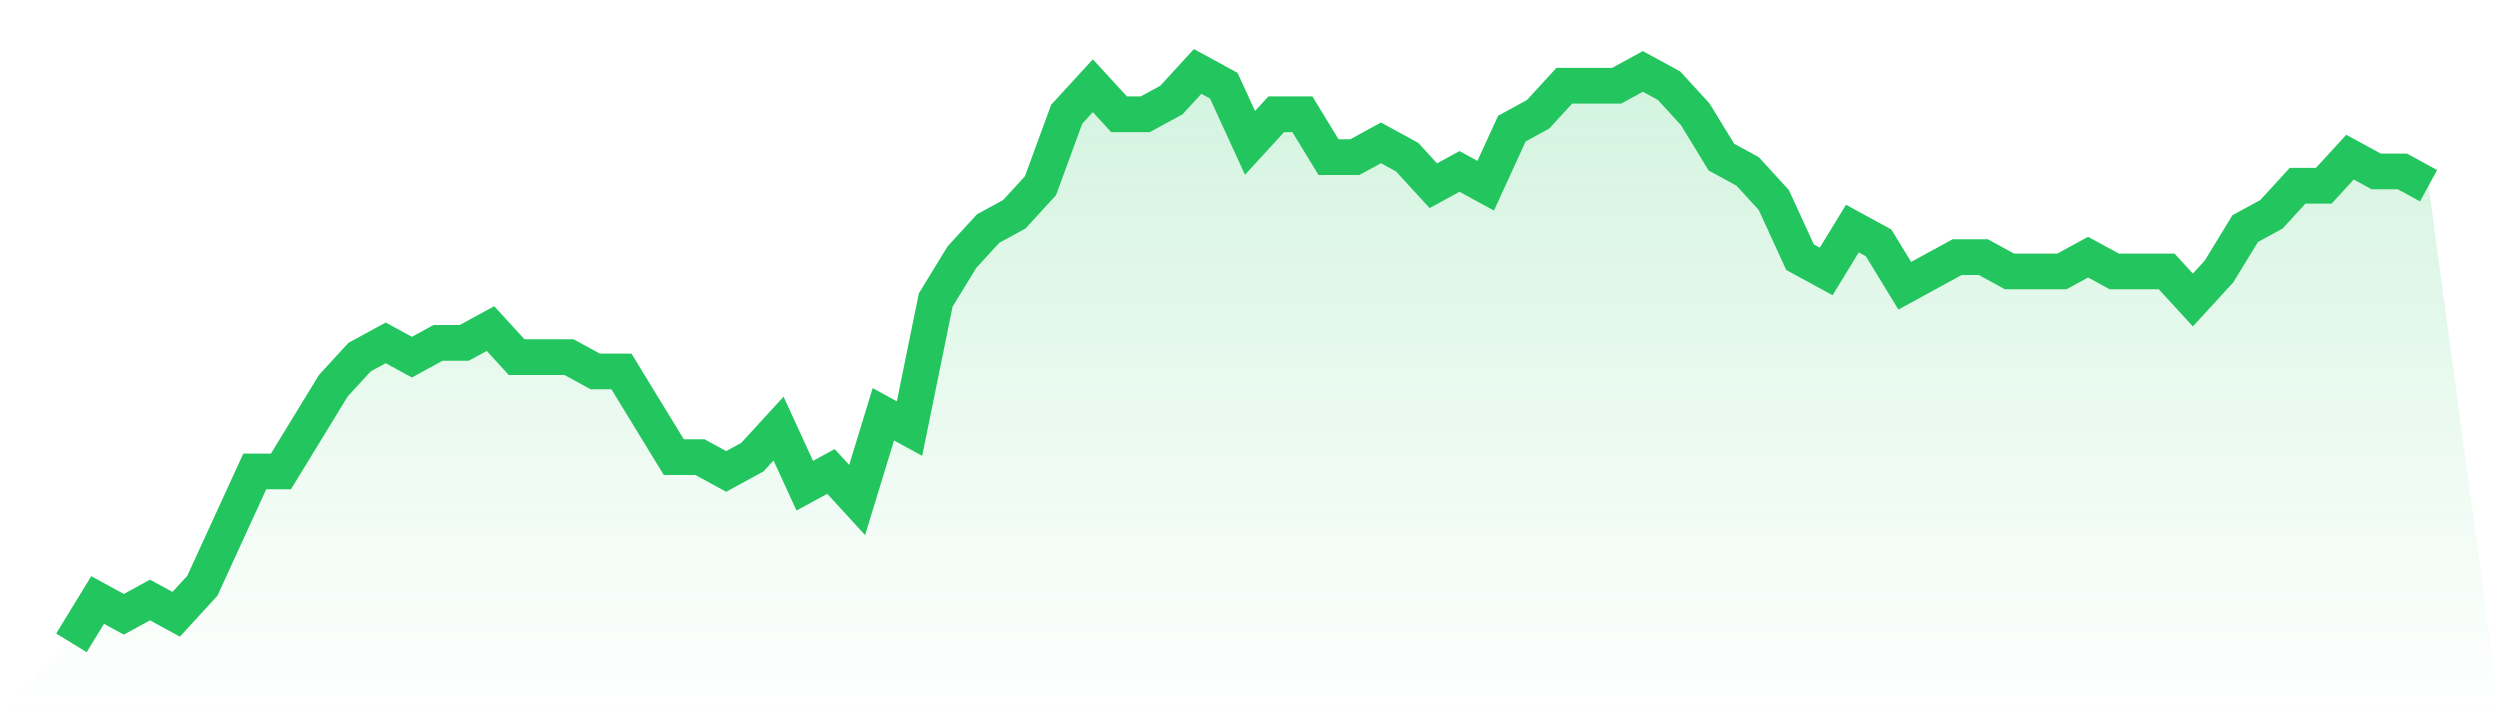 <svg viewBox="0 0 140 40" xmlns="http://www.w3.org/2000/svg">
<defs>
<linearGradient id="gradient" x1="0" x2="0" y1="0" y2="1">
<stop offset="0%" stop-color="#22c55e" stop-opacity="0.2"/>
<stop offset="100%" stop-color="#22c55e" stop-opacity="0"/>
</linearGradient>
</defs>
<path d="M4,36 L4,36 L5.467,33.6 L6.933,34.4 L8.4,33.6 L9.867,34.4 L11.333,32.8 L12.8,29.6 L14.267,26.4 L15.733,26.4 L17.2,24 L18.667,21.6 L20.133,20 L21.6,19.2 L23.067,20 L24.533,19.2 L26,19.2 L27.467,18.4 L28.933,20 L30.4,20 L31.867,20 L33.333,20.8 L34.8,20.8 L36.267,23.2 L37.733,25.6 L39.2,25.6 L40.667,26.4 L42.133,25.6 L43.6,24 L45.067,27.2 L46.533,26.4 L48,28 L49.467,23.2 L50.933,24 L52.4,16.8 L53.867,14.4 L55.333,12.8 L56.8,12 L58.267,10.4 L59.733,6.4 L61.2,4.8 L62.667,6.4 L64.133,6.4 L65.6,5.6 L67.067,4 L68.533,4.8 L70,8 L71.467,6.4 L72.933,6.4 L74.4,8.8 L75.867,8.8 L77.333,8 L78.8,8.8 L80.267,10.4 L81.733,9.6 L83.2,10.4 L84.667,7.2 L86.133,6.4 L87.6,4.8 L89.067,4.8 L90.533,4.8 L92,4 L93.467,4.8 L94.933,6.4 L96.4,8.8 L97.867,9.6 L99.333,11.2 L100.8,14.4 L102.267,15.2 L103.733,12.8 L105.2,13.6 L106.667,16 L108.133,15.2 L109.6,14.4 L111.067,14.4 L112.533,15.2 L114,15.2 L115.467,15.2 L116.933,14.4 L118.4,15.2 L119.867,15.2 L121.333,15.2 L122.8,16.8 L124.267,15.2 L125.733,12.8 L127.2,12 L128.667,10.4 L130.133,10.4 L131.6,8.8 L133.067,9.6 L134.533,9.6 L136,10.4 L140,40 L0,40 z" fill="url(#gradient)"/>
<path d="M4,36 L4,36 L5.467,33.6 L6.933,34.4 L8.4,33.6 L9.867,34.4 L11.333,32.8 L12.8,29.6 L14.267,26.4 L15.733,26.4 L17.2,24 L18.667,21.6 L20.133,20 L21.6,19.2 L23.067,20 L24.533,19.2 L26,19.2 L27.467,18.4 L28.933,20 L30.4,20 L31.867,20 L33.333,20.8 L34.8,20.8 L36.267,23.2 L37.733,25.6 L39.2,25.6 L40.667,26.4 L42.133,25.6 L43.6,24 L45.067,27.2 L46.533,26.4 L48,28 L49.467,23.2 L50.933,24 L52.4,16.8 L53.867,14.4 L55.333,12.8 L56.8,12 L58.267,10.4 L59.733,6.4 L61.2,4.8 L62.667,6.4 L64.133,6.4 L65.6,5.6 L67.067,4 L68.533,4.8 L70,8 L71.467,6.4 L72.933,6.4 L74.4,8.8 L75.867,8.8 L77.333,8 L78.8,8.8 L80.267,10.4 L81.733,9.6 L83.2,10.4 L84.667,7.2 L86.133,6.4 L87.6,4.8 L89.067,4.8 L90.533,4.8 L92,4 L93.467,4.8 L94.933,6.4 L96.4,8.8 L97.867,9.6 L99.333,11.2 L100.8,14.4 L102.267,15.2 L103.733,12.8 L105.2,13.6 L106.667,16 L108.133,15.2 L109.6,14.4 L111.067,14.4 L112.533,15.2 L114,15.2 L115.467,15.2 L116.933,14.4 L118.4,15.2 L119.867,15.2 L121.333,15.2 L122.8,16.8 L124.267,15.2 L125.733,12.8 L127.2,12 L128.667,10.4 L130.133,10.4 L131.6,8.8 L133.067,9.6 L134.533,9.6 L136,10.4" fill="none" stroke="#22c55e" stroke-width="2"/>
</svg>